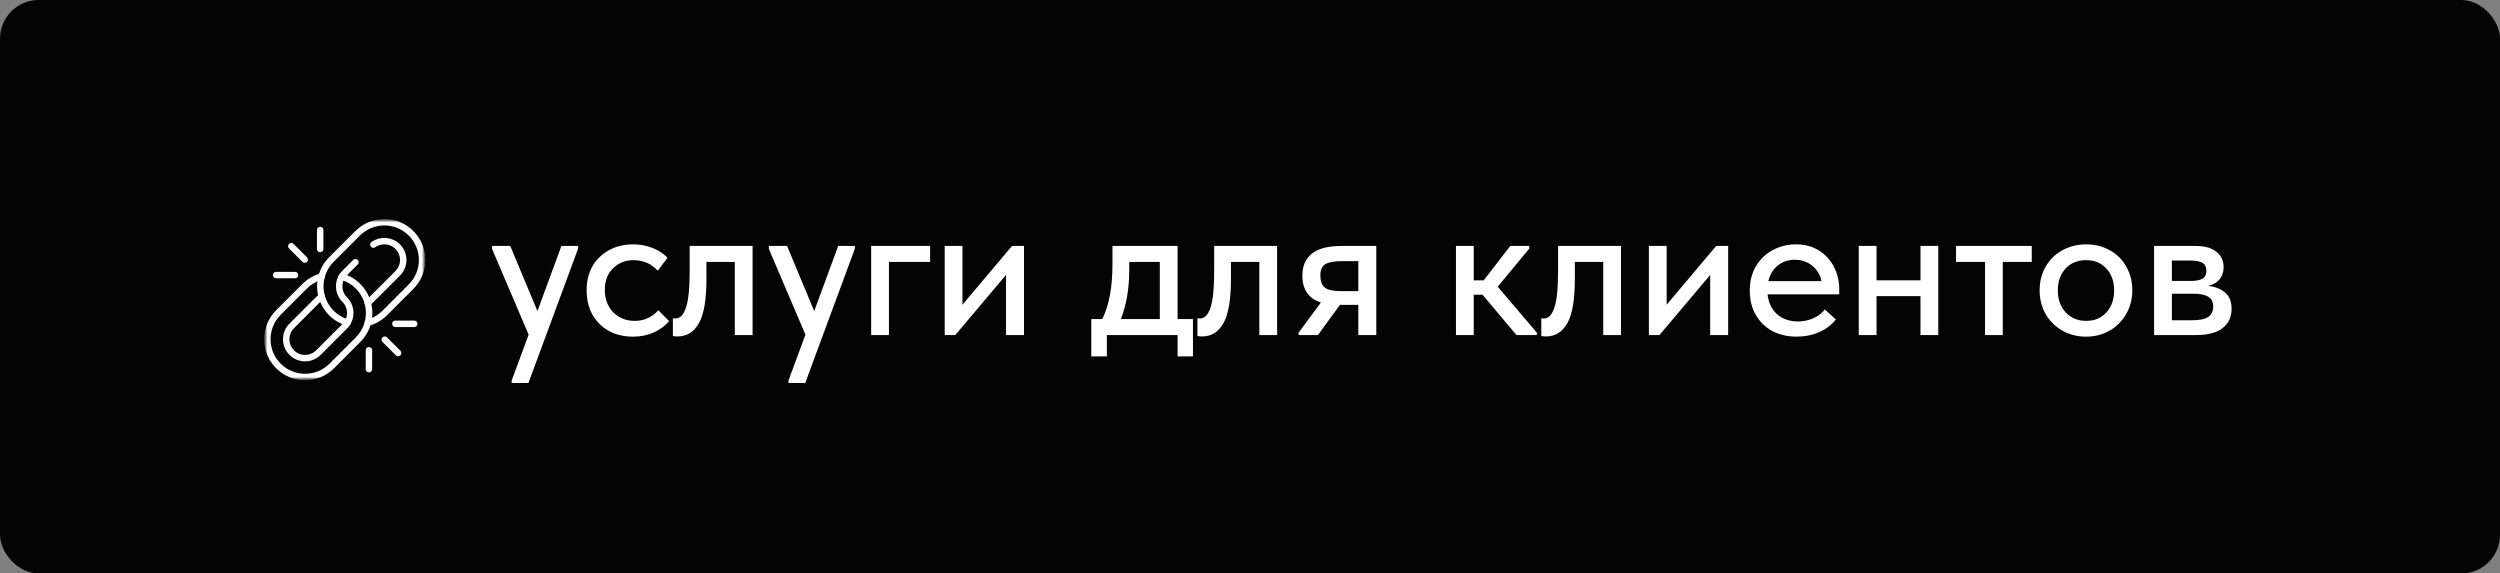 <?xml version="1.0" encoding="UTF-8"?> <svg xmlns="http://www.w3.org/2000/svg" width="388" height="89" viewBox="0 0 388 89" fill="none"><rect x="0" y="0" width="388" height="89" fill="#808080" stroke="none"/> <rect width="388" height="89" rx="6" fill="#040404"></rect> <path d="M83.409 48.28L87.129 38.174H89.733L89.702 38.639L82.014 59.44H79.41V59.068L82.045 51.938L76.372 38.639V38.174H79.193L83.409 48.28ZM91.044 45.056C91.044 43.609 91.354 42.349 91.974 41.274C92.615 40.199 93.483 39.373 94.578 38.794C95.673 38.215 96.893 37.926 98.236 37.926C99.331 37.926 100.344 38.112 101.274 38.484C102.204 38.856 102.979 39.362 103.599 40.003L102.08 42.018C101.625 41.501 101.078 41.098 100.437 40.809C99.796 40.52 99.104 40.375 98.36 40.375C97.058 40.375 95.983 40.799 95.136 41.646C94.289 42.473 93.865 43.589 93.865 44.994C93.865 46.399 94.299 47.557 95.167 48.466C96.056 49.355 97.172 49.799 98.515 49.799C99.259 49.799 99.941 49.654 100.561 49.365C101.202 49.055 101.739 48.652 102.173 48.156L103.847 49.83C103.227 50.574 102.431 51.163 101.46 51.597C100.509 52.031 99.435 52.248 98.236 52.248C96.789 52.248 95.518 51.938 94.423 51.318C93.348 50.698 92.511 49.851 91.912 48.776C91.333 47.681 91.044 46.441 91.044 45.056ZM104.433 52.155V49.396C104.536 49.417 104.67 49.427 104.836 49.427C105.538 49.427 106.076 48.879 106.448 47.784C106.84 46.689 107.037 44.725 107.037 41.894V38.174H116.802V52H114.043V40.654H109.641V43.227C109.641 46.492 109.248 48.807 108.463 50.171C107.698 51.535 106.592 52.217 105.146 52.217C104.877 52.217 104.639 52.196 104.433 52.155ZM126.367 48.28L130.087 38.174H132.691L132.66 38.639L124.972 59.44H122.368V59.068L125.003 51.938L119.33 38.639V38.174H122.151L126.367 48.28ZM137.964 52H135.205V38.174H144.35V40.654H137.964V52ZM149.377 47.288L157.065 38.174H158.925V52H156.135V42.669L148.261 52H146.618V38.174H149.377V47.288ZM182.761 49.52H185.148V55.317H182.761V52H171.787V55.317H169.369V49.52H171.074C171.611 48.445 172.004 47.216 172.252 45.831C172.521 44.446 172.655 42.803 172.655 40.902V38.174H182.761V49.52ZM175.259 41.925C175.259 44.777 174.825 47.309 173.957 49.52H180.002V40.654H175.259V41.925ZM185.838 52.155V49.396C185.941 49.417 186.076 49.427 186.241 49.427C186.944 49.427 187.481 48.879 187.853 47.784C188.246 46.689 188.442 44.725 188.442 41.894V38.174H198.207V52H195.448V40.654H191.046V43.227C191.046 46.492 190.653 48.807 189.868 50.171C189.103 51.535 187.998 52.217 186.551 52.217C186.282 52.217 186.045 52.196 185.838 52.155ZM213.6 38.174V52H210.81V47.319H207.958L204.548 52H201.541V51.628L205.013 46.947C203.091 46.327 202.13 44.942 202.13 42.793C202.13 41.264 202.626 40.117 203.618 39.352C204.61 38.567 206.129 38.174 208.175 38.174H213.6ZM210.81 45.18V40.53H208.268C207.09 40.53 206.233 40.685 205.695 40.995C205.179 41.284 204.92 41.863 204.92 42.731C204.92 43.661 205.158 44.302 205.633 44.653C206.109 45.004 206.915 45.18 208.051 45.18H210.81ZM237.342 38.577L232.444 44.498L238.52 51.628V52H235.358L230.088 45.738H228.724V52H225.965V38.174H228.724V43.506H230.274L234.397 38.174H237.342V38.577ZM239.21 52.155V49.396C239.313 49.417 239.448 49.427 239.613 49.427C240.316 49.427 240.853 48.879 241.225 47.784C241.618 46.689 241.814 44.725 241.814 41.894V38.174H251.579V52H248.82V40.654H244.418V43.227C244.418 46.492 244.025 48.807 243.24 50.171C242.475 51.535 241.37 52.217 239.923 52.217C239.654 52.217 239.417 52.196 239.21 52.155ZM258.664 47.288L266.352 38.174H268.212V52H265.422V42.669L257.548 52H255.905V38.174H258.664V47.288ZM285.452 45.676H274.323C274.468 46.978 274.964 48.011 275.811 48.776C276.679 49.52 277.754 49.892 279.035 49.892C279.883 49.892 280.678 49.727 281.422 49.396C282.166 49.065 282.766 48.611 283.22 48.032L284.925 49.582C284.243 50.45 283.365 51.111 282.29 51.566C281.236 52.021 280.089 52.248 278.849 52.248C277.444 52.248 276.183 51.959 275.067 51.38C273.972 50.781 273.114 49.944 272.494 48.869C271.874 47.794 271.564 46.544 271.564 45.118C271.564 43.651 271.885 42.38 272.525 41.305C273.187 40.21 274.065 39.373 275.16 38.794C276.256 38.215 277.444 37.926 278.725 37.926C280.11 37.926 281.309 38.246 282.321 38.887C283.334 39.528 284.109 40.385 284.646 41.46C285.184 42.514 285.452 43.661 285.452 44.901V45.676ZM274.447 43.63H282.693C282.507 42.659 282.032 41.863 281.267 41.243C280.503 40.623 279.593 40.313 278.539 40.313C277.527 40.313 276.648 40.613 275.904 41.212C275.181 41.791 274.695 42.597 274.447 43.63ZM298.059 38.174H300.818V52H298.059V45.955H291.239V52H288.48V38.174H291.239V43.506H298.059V38.174ZM310.833 52H308.074V40.654H303.579V38.174H315.328V40.654H310.833V52ZM316.551 45.056C316.551 43.692 316.861 42.473 317.481 41.398C318.101 40.303 318.958 39.455 320.054 38.856C321.17 38.236 322.41 37.926 323.774 37.926C325.138 37.926 326.367 38.236 327.463 38.856C328.558 39.455 329.405 40.303 330.005 41.398C330.625 42.473 330.935 43.692 330.935 45.056C330.935 46.42 330.614 47.65 329.974 48.745C329.354 49.84 328.496 50.698 327.401 51.318C326.326 51.938 325.117 52.248 323.774 52.248C322.41 52.248 321.18 51.938 320.085 51.318C318.989 50.698 318.121 49.84 317.481 48.745C316.861 47.65 316.551 46.42 316.551 45.056ZM328.114 45.056C328.114 43.671 327.711 42.545 326.905 41.677C326.119 40.809 325.076 40.375 323.774 40.375C322.451 40.375 321.387 40.809 320.581 41.677C319.775 42.545 319.372 43.671 319.372 45.056C319.372 46.441 319.775 47.577 320.581 48.466C321.407 49.355 322.472 49.799 323.774 49.799C325.076 49.799 326.119 49.365 326.905 48.497C327.711 47.608 328.114 46.461 328.114 45.056ZM346.342 47.908C346.342 49.21 345.866 50.223 344.916 50.946C343.986 51.649 342.642 52 340.886 52H334.314V38.174H340.793C342.177 38.174 343.242 38.474 343.986 39.073C344.73 39.672 345.102 40.468 345.102 41.46C345.102 42.225 344.885 42.865 344.451 43.382C344.017 43.878 343.428 44.209 342.684 44.374C343.82 44.498 344.709 44.849 345.35 45.428C346.011 45.986 346.342 46.813 346.342 47.908ZM339.987 40.437H337.073V43.599H340.018C340.824 43.599 341.423 43.485 341.816 43.258C342.229 43.01 342.436 42.597 342.436 42.018C342.436 41.46 342.239 41.057 341.847 40.809C341.454 40.561 340.834 40.437 339.987 40.437ZM340.173 49.706C341.33 49.706 342.167 49.541 342.684 49.21C343.221 48.859 343.49 48.321 343.49 47.598C343.49 46.875 343.231 46.358 342.715 46.048C342.219 45.738 341.454 45.583 340.421 45.583H337.073V49.706H340.173Z" fill="white"></path> <mask id="mask0_4_98" style="mask-type:luminance" maskUnits="userSpaceOnUse" x="41" y="34" width="25" height="25"> <path d="M41.5 34.5H65.5V58.5H41.5V34.5Z" fill="white" stroke="white"></path> <path d="M56.545 39.312L56.537 39.32C56.537 39.321 56.539 39.322 56.541 39.323C56.543 39.323 56.544 39.324 56.545 39.324C56.546 39.324 56.547 39.323 56.549 39.323C56.551 39.322 56.553 39.321 56.553 39.32L56.545 39.312ZM56.534 39.316C56.535 39.318 56.536 39.319 56.537 39.32L56.545 39.312L56.537 39.304C56.536 39.304 56.535 39.306 56.534 39.308C56.533 39.309 56.533 39.311 56.533 39.312C56.533 39.313 56.533 39.314 56.534 39.316ZM56.537 39.304L56.545 39.312L56.553 39.303C56.553 39.303 56.551 39.302 56.549 39.301C56.547 39.3 56.546 39.3 56.545 39.3C56.544 39.3 56.543 39.3 56.541 39.301C56.539 39.302 56.537 39.303 56.537 39.304ZM56.556 39.308C56.555 39.306 56.554 39.304 56.553 39.304L56.545 39.312L56.553 39.32C56.554 39.32 56.555 39.318 56.556 39.316C56.556 39.314 56.557 39.313 56.557 39.312C56.557 39.311 56.556 39.309 56.556 39.308Z" fill="white" stroke="white"></path> </mask> <g mask="url(#mask0_4_98)"> <mask id="mask1_4_98" style="mask-type:luminance" maskUnits="userSpaceOnUse" x="41" y="34" width="25" height="25"> <path d="M65.5 58.5V34.5H41.5V58.5H65.5Z" fill="white" stroke="white"></path> </mask> <g mask="url(#mask1_4_98)"> <path d="M53.048 42.94C53.972 43.204 54.844 43.701 55.572 44.428C57.86 46.717 57.86 50.427 55.572 52.715L51.491 56.796C49.203 59.084 45.493 59.084 43.205 56.796C40.916 54.507 40.916 50.797 43.205 48.509L47.285 44.428C48.04 43.674 48.949 43.168 49.911 42.911" stroke="white" stroke-miterlimit="10" stroke-linecap="round" stroke-linejoin="round"></path> <path d="M57.06 46.952C57.273 46.827 57.469 46.675 57.643 46.5L61.724 42.419C62.866 41.277 62.866 39.419 61.724 38.276C60.697 37.25 59.093 37.146 57.949 37.964" stroke="white" stroke-miterlimit="10" stroke-linecap="round" stroke-linejoin="round"></path> <path d="M55.164 40.693L53.5 42.357C52.358 43.499 52.358 45.358 53.5 46.5C54.642 47.642 54.642 49.501 53.5 50.643L49.419 54.724C48.277 55.866 46.418 55.866 45.276 54.724C44.134 53.582 44.134 51.723 45.276 50.581L49.357 46.5C49.531 46.325 49.727 46.174 49.939 46.048" stroke="white" stroke-miterlimit="10" stroke-linecap="round" stroke-linejoin="round"></path> <path d="M53.952 50.061C53.028 49.796 52.156 49.299 51.428 48.572C49.14 46.283 49.14 42.573 51.428 40.285L55.509 36.205C57.797 33.916 61.507 33.916 63.795 36.205C66.084 38.493 66.084 42.203 63.795 44.491L59.715 48.572C58.96 49.326 58.051 49.832 57.089 50.089" stroke="white" stroke-miterlimit="10" stroke-linecap="round" stroke-linejoin="round"></path> <path d="M45.214 38.214L47.285 40.285" stroke="white" stroke-miterlimit="10" stroke-linecap="round" stroke-linejoin="round"></path> <path d="M42.855 42.691H45.785" stroke="white" stroke-miterlimit="10" stroke-linecap="round" stroke-linejoin="round"></path> <path d="M49.691 35.709V38.639" stroke="white" stroke-miterlimit="10" stroke-linecap="round" stroke-linejoin="round"></path> <path d="M59.715 52.715L61.786 54.786" stroke="white" stroke-miterlimit="10" stroke-linecap="round" stroke-linejoin="round"></path> <path d="M57.26 54.361V57.291" stroke="white" stroke-miterlimit="10" stroke-linecap="round" stroke-linejoin="round"></path> <path d="M61.361 50.26H64.291" stroke="white" stroke-miterlimit="10" stroke-linecap="round" stroke-linejoin="round"></path> </g> </g> </svg> 